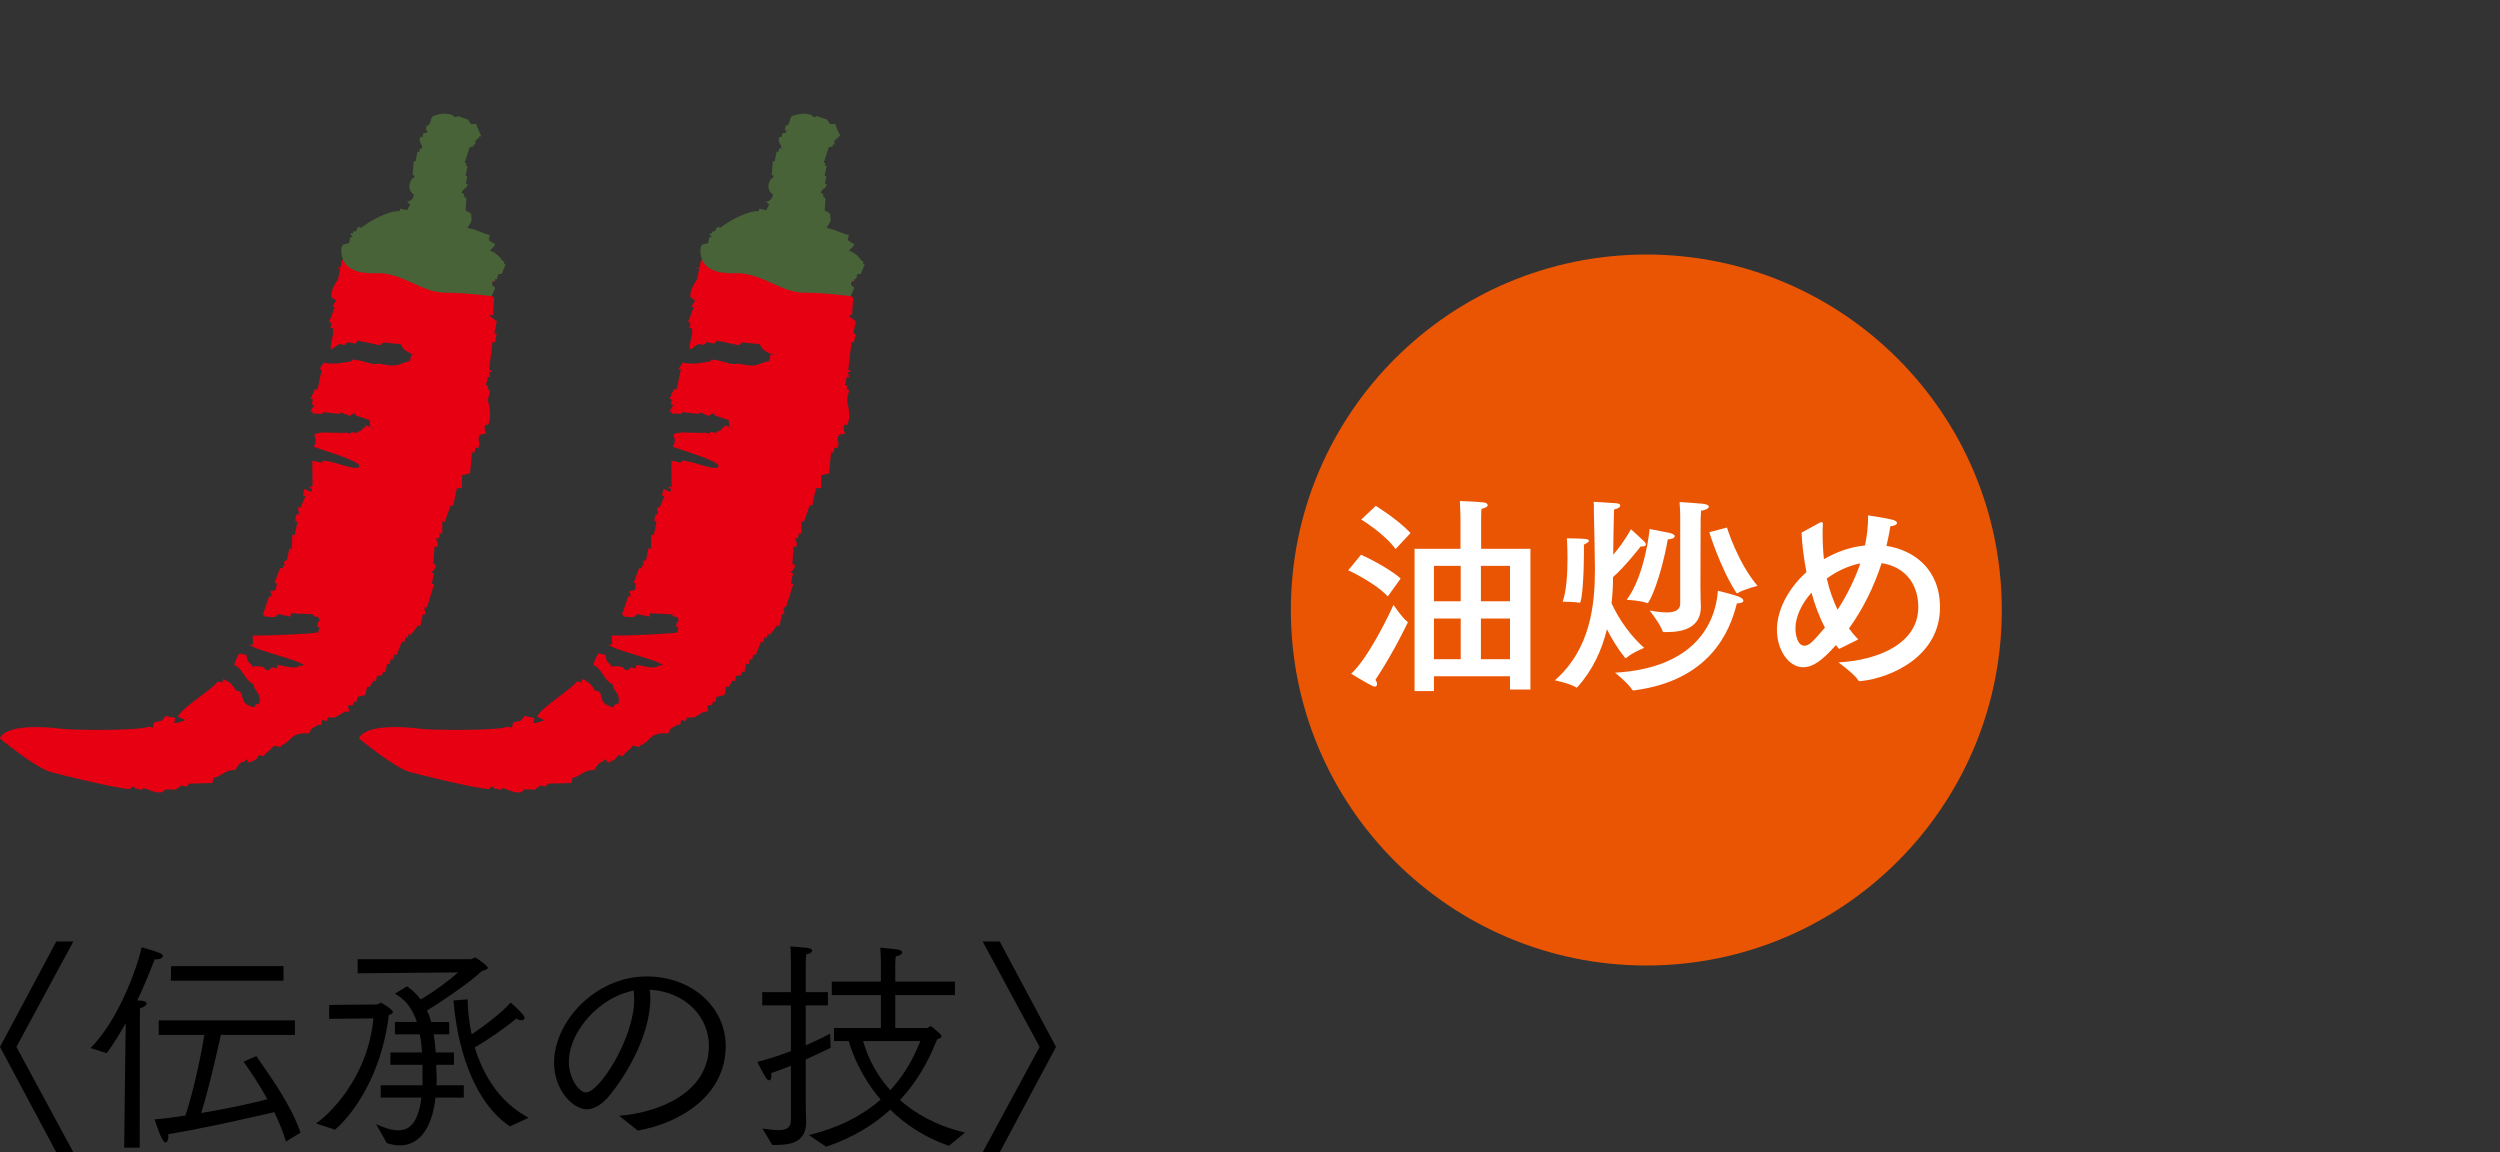 <?xml version="1.0" encoding="utf-8"?>
<!-- Generator: Adobe Illustrator 16.0.3, SVG Export Plug-In . SVG Version: 6.00 Build 0)  -->
<!DOCTYPE svg PUBLIC "-//W3C//DTD SVG 1.1//EN" "http://www.w3.org/Graphics/SVG/1.1/DTD/svg11.dtd">
<svg version="1.1" id="レイヤー_1" xmlns="http://www.w3.org/2000/svg" xmlns:xlink="http://www.w3.org/1999/xlink" x="0px"
	 y="0px" width="256px" height="118px" viewBox="0 0 256 118" enable-background="new 0 0 256 118" xml:space="preserve">
<rect x="0" y="0" width="256" height="118" fill="#333333" stroke="none"/>
<g>
	<path d="M0,107.202l5.768-10.799h1.745L1.68,107.202L7.513,118H5.768L0,107.202z"/>
	<path d="M12.811,109.383l0.066-4.617c-0.596,1.057-1.236,2.114-1.953,3.077l-1.652-0.525c2.758-2.758,4.688-7.903,5.237-10.318
		c0.138,0.048,1.22,0.344,1.769,0.554c0.277,0.112,0.395,0.227,0.395,0.345c0,0.183-0.322,0.344-0.668,0.344
		c-0.047,0-0.112-0.021-0.162-0.021c-0.551,1.423-1.125,2.847-1.791,4.227c0.231,0,0.393,0.022,0.458,0.022
		c0.37,0.044,0.505,0.161,0.505,0.278c0,0.182-0.275,0.387-0.688,0.504l-0.022,14.266h-1.587L12.811,109.383z M16.256,104.489
		h13.943v1.491h-7.58c-0.275,1.199-1.146,5.217-2.02,7.997c2.732-0.46,5.488-1.056,6.775-1.422
		c-0.781-1.447-1.676-2.757-2.435-3.838l1.31-0.573c1.699,2.459,3.514,4.983,4.526,7.835l-1.491,0.916
		c-0.3-1.009-0.715-2.021-1.197-3.009c-1.285,0.3-7.166,1.655-10.867,2.254c0,0.09,0.025,0.162,0.025,0.228
		c0,0.366-0.141,0.622-0.301,0.622c-0.391,0-1.033-2.138-1.104-2.369c0.921-0.067,2-0.205,3.15-0.39
		c0.893-2.735,1.628-6.319,1.93-8.251h-4.666V104.489z M17.521,98.93h11.508v1.493H17.496L17.521,98.93z"/>
	<path d="M32.353,115.037c1.124-0.716,5.327-4.55,5.882-10.754l-4.527,0.044v-1.422l4.916-0.048c0.138,0,0.254-0.183,0.39-0.183
		c0.047,0,1.22,0.688,1.22,0.965c0,0.115-0.141,0.207-0.414,0.3c-0.92,7.352-4.664,11.047-5.514,11.739L32.353,115.037z
		 M38.508,115.104c0.851,0.393,1.607,0.641,2.275,0.641c1.24,0,2.066-0.893,2.367-3.35h-4.163v-1.266h4.276c0-1.38,0-1.38,0-1.38
		v-0.711h-3.285v-1.265h3.238c-0.045-0.645-0.113-1.262-0.229-1.86h-2.549v-1.264h2.251c-0.414-1.239-1.08-2.253-2.251-2.896
		l1.241-0.756c0.549,0.391,1.032,0.85,1.401,1.354c1.354-0.806,2.778-1.839,3.837-2.778l-10.294,0.092V98.22h11.602
		c0.162,0,0.275-0.163,0.437-0.163c0.141,0,1.287,0.851,1.287,1.035c0,0.16-0.252,0.253-0.574,0.322
		c-1.675,1.54-4.688,3.467-5.653,4.064c0.185,0.368,0.322,0.759,0.437,1.172h1.84v1.264h-1.586c0.091,0.572,0.161,1.216,0.207,1.86
		h1.859v1.265h-1.814c0.022,0.228,0.022,0.46,0.022,0.711c0.025,0.232,0.025,0.48,0.025,0.713c0,0.23,0,0.435-0.025,0.667h2.805
		v1.266h-2.895c-0.415,3.605-1.952,4.893-3.677,4.893c-0.412,0-0.871-0.094-1.309-0.232L38.508,115.104z M52.224,115.335
		c-3.308-2.162-5.306-7.123-5.79-12.889l1.449-0.114c0.023,1.215,0.16,2.434,0.412,3.582c1.333-0.871,3.102-2.228,3.996-3.261
		c0,0,0.873,0.758,1.289,1.286c0.092,0.116,0.136,0.227,0.136,0.298c0,0.162-0.136,0.23-0.322,0.23
		c-0.159,0-0.343-0.047-0.528-0.161c-1.102,0.92-2.939,2.206-4.251,2.94c0.943,3.123,2.735,5.743,5.517,7.213L52.224,115.335z"/>
	<path d="M63.402,114.256c4.089-0.323,9.189-2.367,9.189-7.17c0-2.92-2.344-5.515-6.043-5.743c0.022,0.278,0.045,0.573,0.045,0.871
		c0,4.045-2.778,8.249-4.09,9.859c-0.801,1.01-1.631,1.516-2.432,1.516c-1.381,0-3.332-1.932-3.332-4.778
		c0-4.229,4.273-8.823,9.463-8.823c4.756,0,8.111,3.237,8.111,7.121c0,5.101-4.687,7.904-9.004,8.662L63.402,114.256z
		 M58.253,108.738c0,1.725,1.061,3.127,1.748,3.127c1.38,0,4.94-5.563,4.94-9.513c0-0.3-0.025-0.62-0.047-0.916
		C61.427,102.076,58.253,105.593,58.253,108.738z"/>
	<path d="M78.072,115.564c0.62,0.093,1.172,0.16,1.631,0.16c0.78,0,1.286-0.228,1.286-0.988v-5.604
		c-0.665,0.272-1.354,0.528-2.021,0.755c0.023,0.095,0.023,0.184,0.023,0.277c0,0.277-0.094,0.46-0.23,0.46
		c-0.092,0-0.229-0.093-0.346-0.276c-0.365-0.599-0.804-1.493-0.871-1.61c1.193-0.298,2.364-0.688,3.444-1.104v-4.685h-2.938v-1.354
		h2.938v-3.15c0-1.011-0.044-1.469-0.044-1.538c0.137,0,1.215,0.118,1.768,0.162c0.299,0.043,0.461,0.16,0.461,0.272
		c0,0.162-0.23,0.322-0.623,0.395c-0.046,0.482-0.046,0.964-0.046,0.964v2.896h2.275v1.354h-2.275v4.091
		c1.126-0.483,2.024-0.943,2.505-1.193l0.047,1.444c-0.688,0.343-1.586,0.759-2.552,1.196v4.434c0,0.732,0.046,1.814,0.046,1.976
		c0,2.021-1.492,2.344-3.098,2.344c-0.116,0-0.256,0-0.369,0L78.072,115.564z M82.827,116.23c3.308-0.806,5.675-2.158,7.351-3.631
		c-2.02-2.369-2.941-4.802-3.261-5.995H85.4v-1.334h4.804v-3.378h-5.031v-1.379h5.031v-1.95c0-0.139,0-0.826-0.071-1.517
		c0.071,0.023,1.082,0.066,1.793,0.184c0.299,0.044,0.459,0.162,0.459,0.3c0,0.162-0.207,0.321-0.665,0.411
		c-0.047,0.394-0.047,0.92-0.047,0.92v1.652h6.111v1.379h-6.111v3.378h3.237c0.117,0,0.232-0.183,0.395-0.183
		c0.021,0,0.067,0.021,0.111,0.045c0.049,0.045,0.577,0.482,0.876,0.761c0.067,0.064,0.114,0.138,0.114,0.204
		c0,0.14-0.16,0.256-0.437,0.322c-0.528,1.263-1.541,3.79-3.814,6.226c1.562,1.38,3.698,2.62,6.661,3.334l-1.652,1.354
		c-2.574-0.898-4.527-2.253-5.999-3.702c-1.629,1.473-3.742,2.853-6.57,3.79L82.827,116.23z M88.387,106.604
		c0.275,1.03,1.013,3.077,2.778,5.031c1.748-1.886,2.599-3.838,3.079-5.031H88.387z"/>
	<path d="M106.457,107.202l-5.836-10.799h1.748l5.766,10.799L102.369,118h-1.748L106.457,107.202z"/>
</g>
<g>
	<path fill="#EA5504" d="M204.984,62.466c0,20.105-16.297,36.401-36.396,36.401c-20.107,0-36.405-16.296-36.405-36.401
		c0-20.104,16.298-36.401,36.405-36.401C188.688,26.064,204.984,42.362,204.984,62.466z"/>
	<g>
		<g>
			<path fill="#FFFFFF" d="M142.112,61.073c-1.38-1.464-4.056-2.674-4.056-2.674l1.315-1.595c0,0,2.674,1.207,4.056,2.436
				L142.112,61.073z M141.012,70.048c0,0.174-0.107,0.26-0.24,0.26c-0.062,0-0.146-0.021-0.232-0.065
				c-0.541-0.257-2.182-1.25-2.182-1.25c1.705-1.553,3.819-5.89,4.336-7.054c0,0,0.908,1.358,1.425,1.725
				c0.021,0.023,0.042,0.044,0.042,0.065c0,0-1.361,2.934-3.32,5.89C140.969,69.79,141.012,69.941,141.012,70.048z M142.908,56.221
				c-1.162-1.596-3.517-3.02-3.517-3.02l1.49-1.401c0,0,2.244,1.381,3.559,2.782L142.908,56.221z M156.715,70.609h-2.092v-1.357
				h-7.787v1.51h-1.985V56.2h4.702v-3.13c0,0-0.021-1.165-0.063-1.768c0.088,0,2.007,0.085,2.46,0.149
				c0.235,0.023,0.389,0.152,0.389,0.262c0,0.15-0.174,0.303-0.627,0.388c-0.045,0.301-0.045,0.969-0.045,0.969v3.13h5.049V70.609z
				 M146.836,57.946v3.625h2.741v-3.625H146.836z M146.836,63.341v4.162h2.741v-4.162H146.836z M151.645,57.946v3.625h2.979v-3.625
				H151.645z M151.645,63.341v4.162h2.979v-4.162H151.645z"/>
			<path fill="#FFFFFF" d="M165.26,52.919c-0.022,0.93-0.066,2.613-0.066,3.886c1.121-1.295,1.814-2.61,1.814-2.61
				s1.012,0.905,1.38,1.271c0.085,0.086,0.147,0.193,0.147,0.282c0,0.127-0.107,0.214-0.43,0.214c-0.021,0-0.064,0-0.107,0
				c0,0-1.576,2.05-2.824,3.128c0,0.865-0.045,1.769-0.152,2.675c0.301,0.671,1.34,2.805,3.344,4.575c0,0-1.23,0.494-1.811,1.015
				c-0.046,0.02-0.066,0.041-0.088,0.041c-0.02,0-0.065-0.041-0.105-0.087c-0.756-0.949-1.361-1.984-1.814-2.87
				c-0.52,2.138-1.446,4.165-2.998,5.891c-0.043,0.044-0.065,0.084-0.086,0.084c-0.023,0-0.044-0.02-0.087-0.04
				c-0.624-0.388-2.157-0.712-2.157-0.712c3.689-3.236,4.1-7.788,4.1-11.436c0-0.97-0.066-4.118-0.107-5.758c0-0.28,0-0.431,0-0.582
				c0-0.152,0-0.303-0.025-0.498c0,0,2.029,0.109,2.396,0.151c0.193,0.023,0.324,0.108,0.324,0.239c0,0.127-0.173,0.301-0.626,0.39
				C165.28,52.382,165.26,52.489,165.26,52.919z M162.195,56.784c0,1.811-0.172,4.938-0.43,4.938c-0.023,0-0.045,0-0.067,0
				c-0.453-0.107-1.681-0.107-1.681-0.107c0.408-1.146,0.494-2.999,0.494-4.423c0-1.165-0.064-2.07-0.064-2.07
				s1.466,0.02,1.857,0.064c0.235,0.021,0.407,0.086,0.407,0.193c0,0.086-0.149,0.217-0.517,0.39
				C162.195,56.004,162.195,56.352,162.195,56.784z M177.855,61.787c-0.732,2.955-2.806,7.895-10.525,8.909
				c-0.086,0-0.15,0-0.195-0.064c-0.408-0.67-1.749-1.748-1.749-1.748c7.401-0.432,10.206-4.273,10.529-8.392
				c0,0,1.769,0.432,2.178,0.626c0.304,0.13,0.431,0.281,0.431,0.389c0,0.172-0.279,0.28-0.625,0.28
				C177.898,61.787,177.878,61.787,177.855,61.787z M168.709,61.765c-0.021,0-0.04,0-0.063-0.021c-0.69-0.26-2.05-0.324-2.071-0.324
				c1.898-2.546,2.352-7.248,2.352-7.248s1.682,0.323,2.006,0.39c0.391,0.086,0.561,0.215,0.561,0.344
				c0,0.175-0.304,0.323-0.713,0.323C170.07,59.285,168.881,61.765,168.709,61.765z M174.124,60.104
				c0,1.057,0.044,1.834,0.044,2.007c0,0.021,0,0.021,0,0.044c0,2.025-1.685,2.566-3.389,2.566c-0.128,0-0.258,0-0.385,0
				c-0.109,0-0.109,0-0.152-0.111c-0.237-0.709-1.316-2.089-1.316-2.089c0.432,0.063,1.123,0.192,1.746,0.192
				c0.735,0,1.381-0.192,1.381-0.907v-9.035c0,0-0.021-0.951-0.063-1.36c0.193,0,1.939,0.128,2.352,0.172
				c0.45,0.045,0.646,0.174,0.646,0.281c0,0.193-0.368,0.387-0.799,0.431c-0.021,0.238-0.045,0.843-0.045,0.843L174.124,60.104z
				 M176.842,54.021c0,0,1.08,3.559,3.129,5.975c0,0-1.359,0.323-2.028,0.734c-0.044,0.02-0.064,0.02-0.064,0.02
				c-0.043,0-0.043-0.02-0.087-0.063c-1.64-2.523-2.761-6.192-2.761-6.192L176.842,54.021z"/>
			<path fill="#FFFFFF" d="M186.379,53.504c0.064-0.043,0.107-0.043,0.15-0.043c0.086,0,0.133,0.063,0.133,0.171
				c-0.025,0.368-0.025,0.735-0.025,1.102c0,0.843,0.045,1.702,0.131,2.522c1.275-0.732,2.694-1.252,4.207-1.4
				c0.215-1.014,0.322-2.007,0.322-3.084c0,0,1.832,0.279,2.416,0.43c0.368,0.087,0.54,0.216,0.54,0.346
				c0,0.15-0.237,0.302-0.688,0.346c-0.087,0.669-0.24,1.336-0.391,2.005c2.805,0.431,5.48,2.373,5.48,6.3
				c0,4.939-4.879,7.204-8.133,7.55c-0.107,0-0.193,0-0.24-0.086c-0.365-0.628-2.026-1.834-2.026-1.834
				c4.056-0.215,8.177-1.921,8.177-5.652c0-2.586-1.555-4.185-3.755-4.51c-0.774,2.417-1.919,4.705-3.341,6.688
				c0.298,0.409,0.603,0.778,0.945,1.124l-1.96,0.971l-0.325-0.391c-1.42,1.597-2.35,2.266-3.362,2.266
				c-1.448,0-2.677-1.726-2.677-3.839c0-2.048,1.186-4.249,3.021-5.908c-0.281-1.472-0.453-2.871-0.5-4.037L186.379,53.504z
				 M185.494,60.688c-1.016,1.143-1.641,2.457-1.641,3.689c0,0.623,0.217,1.745,0.906,1.745c0.496,0,0.842-0.365,2.115-1.855
				C186.293,63.168,185.839,61.938,185.494,60.688z M188.168,62.436c0.929-1.425,1.748-3.064,2.331-4.747
				c-1.21,0.238-2.417,0.797-3.432,1.552C187.308,60.363,187.694,61.44,188.168,62.436z"/>
		</g>
	</g>
</g>
<g>
	<g>
		<path fill-rule="evenodd" clip-rule="evenodd" fill="#E60012" d="M5.254,79.072c4.252,1.099,7.537,1.746,8.051,1.729
			c0.109-0.097,0.217-0.199,0.322-0.298l0.212,0.23c0.253,0.049,0.501,0.102,0.747,0.151c0.014-0.056,0.025-0.114,0.037-0.174
			c0.627,0.053,1.096,0.549,1.994,0.416c0.107-0.1,0.217-0.197,0.322-0.298c0.344,0.009,0.689,0.021,1.033,0.032
			c0.204-0.14,0.407-0.282,0.607-0.424c0.168,0.032,0.331,0.069,0.499,0.102c0.107-0.098,0.218-0.193,0.325-0.295
			c0.783-0.022,1.565-0.041,2.352-0.063c0.037-0.176,0.07-0.349,0.109-0.525c0.931-0.19,1.093-0.833,2.249-0.813
			c0.212-0.462,0.432-0.772,0.969-0.898c0.012-0.059,0.023-0.115,0.034-0.176c0.085,0.018,0.168,0.035,0.25,0.052
			c-0.012,0.059-0.023,0.119-0.034,0.174c0.471,0.175,0.329,0.008,0.534-0.069c0.383-0.138,0.449-0.24,0.643-0.601
			c0.166,0.033,0.334,0.071,0.5,0.105c0.307-0.516,0.689-0.525,1.006-1.075c0.248,0.055,0.498,0.105,0.748,0.156
			c0.01-0.058,0.021-0.117,0.033-0.176c1.184-0.458,0.814-1.349,2.859-1.236c0.273-0.667,0.444-0.548,0.967-0.898
			c0.086,0.019,0.169,0.036,0.253,0.057c0.035-0.177,0.072-0.355,0.107-0.53c0.167,0.037,0.333,0.072,0.497,0.106
			c0.025-0.116,0.052-0.235,0.074-0.351c0.262-0.008,0.523-0.016,0.785-0.022c0.297-0.183,0.595-0.364,0.895-0.546
			c0.179-0.024,0.356-0.05,0.535-0.07c-0.045-0.195-0.092-0.39-0.142-0.581c0.184-0.026,0.36-0.049,0.538-0.07
			c0.023-0.118,0.049-0.236,0.074-0.352c0.08,0.015,0.163,0.034,0.248,0.051c0.035-0.175,0.071-0.351,0.111-0.526
			c0.271-0.065,0.547-0.131,0.817-0.193c0.063-0.293,0.125-0.589,0.185-0.881c0.082,0.019,0.164,0.036,0.248,0.053
			c0.135-0.219,0.27-0.436,0.397-0.651c0.084,0.018,0.165,0.032,0.25,0.053c0.037-0.174,0.073-0.351,0.109-0.527
			c0.175-0.026,0.357-0.049,0.537-0.073c0.023-0.119,0.047-0.233,0.07-0.352c0.083,0.019,0.168,0.037,0.25,0.053
			c0.06-0.289,0.124-0.583,0.185-0.88c0.082,0.017,0.164,0.036,0.25,0.051c0.037-0.173,0.074-0.347,0.11-0.524
			c0.081,0.021,0.165,0.038,0.247,0.053c0.037-0.178,0.072-0.349,0.11-0.526c0.085,0.017,0.166,0.032,0.251,0.05
			c0.182-0.449,0.362-0.901,0.542-1.354c0.081,0.021,0.165,0.037,0.249,0.053c0.033-0.176,0.073-0.35,0.107-0.525
			c0.086,0.017,0.166,0.033,0.25,0.052c0.026-0.118,0.051-0.234,0.073-0.353c0.085,0.02,0.167,0.036,0.249,0.055
			c0.241-0.321,0.482-0.637,0.723-0.951c0.082,0.015,0.166,0.033,0.244,0.05c0.086-0.41,0.172-0.819,0.258-1.229
			c0.085,0.018,0.166,0.033,0.25,0.052c-0.033-0.253-0.066-0.504-0.104-0.755c0.084,0.017,0.168,0.034,0.252,0.053
			c0.254-0.805,0.506-1.604,0.762-2.41c-0.082-0.016-0.163-0.032-0.25-0.051c0.072-0.35,0.15-0.705,0.223-1.055
			c-0.084-0.017-0.166-0.034-0.25-0.05c-0.003-0.117,0.504-0.388,0.433-0.829c-0.083-0.016-0.167-0.034-0.249-0.053
			c0.04-0.601,0.078-1.204,0.119-1.808c0.082,0.018,0.166,0.035,0.246,0.052c0.256-0.397-0.127-0.72-0.061-0.929
			c0.078,0.016,0.163,0.031,0.246,0.05c0.037-0.177,0.073-0.351,0.111-0.527c0.081,0.018,0.165,0.034,0.249,0.054
			c0.003-0.428,0.003-0.857,0.007-1.283c0.082,0.019,0.166,0.035,0.25,0.052c0.202-0.567,0.41-1.136,0.617-1.707
			c0.081,0.019,0.164,0.036,0.25,0.055c0.121-0.586,0.243-1.173,0.363-1.759c0.178-0.021,0.357-0.046,0.535-0.07
			c0.002-0.426,0.006-0.854,0.007-1.283c0.276-0.061,0.548-0.128,0.823-0.193c0.065-0.721,0.129-1.441,0.189-2.159
			c0.084,0.016,0.167,0.034,0.252,0.051c0.036-0.177,0.074-0.354,0.109-0.528c0.086,0.02,0.165,0.036,0.25,0.052
			c0.447-0.615-0.271-0.809,0.293-1.403c0.178-0.025,0.355-0.05,0.534-0.075c0.003,0-0.265-0.617-0.067-0.93
			c0.085,0.017,0.169,0.032,0.25,0.051c0.47-0.675,0.129-2.057,0.015-2.563c0.075-0.351,0.148-0.702,0.222-1.053
			c-0.08-0.017-0.164-0.036-0.25-0.053c0.025-0.116,0.052-0.235,0.075-0.354c-0.082-0.016-0.166-0.033-0.25-0.053
			c0.063-0.289,0.124-0.581,0.185-0.874c0.082,0.016,0.167,0.031,0.248,0.051c-0.045-0.195-0.092-0.387-0.137-0.579
			c0.082,0.017,0.164,0.035,0.248,0.054c0.012-0.06,0.025-0.119,0.035-0.178c-0.08-0.016-0.164-0.035-0.25-0.052
			c0.112-0.956,0.229-1.911,0.341-2.864c0.085,0.018,0.166,0.033,0.247,0.051c0.063-0.291,0.122-0.585,0.188-0.874
			c-0.086-0.021-0.17-0.038-0.25-0.054c0.086-0.412,0.17-0.82,0.257-1.231c-0.227-0.17-0.448-0.337-0.675-0.506
			c0.011-0.063,0.025-0.121,0.036-0.176c0.083,0.017,0.167,0.033,0.25,0.049c0.038-0.603,0.078-1.203,0.118-1.809
			c-0.152-0.092-0.309-0.185-0.461-0.278c0.104-0.099,0.212-0.2,0.32-0.302c-0.156-0.09-0.306-0.187-0.46-0.277
			c0.012-0.059,0.026-0.115,0.038-0.177c0.081,0.02,0.163,0.036,0.247,0.055c0.052-0.237,0.099-0.471,0.148-0.705
			c0.081,0.017,0.163,0.034,0.246,0.053c0.013-0.06,0.026-0.119,0.04-0.177c-0.086-0.018-0.171-0.033-0.252-0.053
			c-0.045-0.424,0.219-0.666,0.433-0.827c-0.081-0.019-0.162-0.034-0.246-0.048c-0.435-0.812-2.495-1.934-3.944-2.294
			c-0.012,0.06-0.023,0.118-0.037,0.177c-0.246-0.054-0.496-0.105-0.746-0.157c-0.012,0.058-0.025,0.119-0.037,0.176
			c-0.707,0.108-1.274,0.167-2.102,0.113c-0.404-0.644-0.448-0.176-0.924-0.562c0.012-0.06,0.025-0.117,0.038-0.177
			c-0.245-0.257-0.104-0.017-0.177-0.402c-0.725-0.271-1.447-0.547-2.168-0.818c-0.024,0.115-0.051,0.232-0.074,0.349
			c-0.166-0.033-0.334-0.068-0.499-0.103c-0.54,0.803-0.752,0.335-1.682,0.566c-0.294,0.183-0.593,0.362-0.891,0.545
			c-0.179,0.026-0.358,0.05-0.535,0.072c-0.036,0.178-0.075,0.354-0.108,0.529c-0.719-0.019-0.57-0.07-0.861,0.371
			c-0.08-0.018-0.164-0.035-0.246-0.055c-0.038,0.175-0.074,0.352-0.113,0.529c-0.177,0.021-0.355,0.047-0.533,0.067
			c-0.051,0.237-0.1,0.473-0.148,0.706c-0.134,0.223-0.256-0.13-0.283,0.124c0.079,0.018,0.163,0.034,0.25,0.053
			c-0.075,0.351-0.148,0.702-0.223,1.055c-0.166,0.258-0.856,1.271-0.65,1.877c0.153,0.095,0.305,0.189,0.459,0.28
			c-0.131,0.22-0.264,0.434-0.396,0.651c0.082,0.02,0.166,0.034,0.251,0.053c-0.192,0.512-0.389,1.021-0.579,1.53
			c0.083,0.017,0.164,0.033,0.248,0.052c-0.037,0.175-0.074,0.352-0.11,0.527c0.083,0.016,0.166,0.034,0.249,0.054
			c0.166,0.735-0.354,1.601-0.191,2.158c0.331-0.109,0.623-0.473,0.896-0.546c0.163,0.032,0.329,0.067,0.497,0.102
			c0.106-0.097,0.213-0.197,0.32-0.298c0.249,0.053,0.499,0.106,0.749,0.156c0.107-0.099,0.213-0.198,0.322-0.3
			c0.748,0.156,1.495,0.313,2.242,0.467c0.108-0.097,0.215-0.198,0.322-0.294c0.594,0.061,1.188,0.122,1.781,0.186
			c0.219,0.448,0.43,0.693,1.098,0.965c-0.014,0.484,0.271-0.374,0.258,0.114c-0.086-0.016-0.166-0.035-0.249-0.053
			c-0.048,0.234-0.101,0.468-0.148,0.704c-1.343,0.264-0.964,0.719-3.171,0.252c-0.708,0.25-1.819-0.443-2.779-0.396
			c-0.016,0.057-0.025,0.115-0.037,0.176c-1.029,0.117-1.537,0.358-2.888,0.128c-0.126,0.414-0.354,0.489-0.398,0.652
			c0.085,0.016,0.169,0.034,0.253,0.052c-0.052,0.234-0.4,1.814-0.447,2.045c-0.086-0.019-0.168-0.034-0.249-0.054
			c-0.159,0.336-0.315,0.671-0.471,1.007c0.081,0.017,0.165,0.034,0.249,0.052c-0.037,0.174-0.075,0.349-0.109,0.526
			c0.084,0.018,0.165,0.036,0.25,0.053c-0.134,0.217-0.265,0.432-0.396,0.65c0.082,0.015,0.164,0.033,0.248,0.051
			c-0.012,0.058-0.023,0.116-0.035,0.176c0.343,0.01,0.688,0.024,1.03,0.032c0.013-0.059,0.026-0.119,0.038-0.176
			c0.595,0.062,1.188,0.127,1.781,0.188c0.01-0.057,0.023-0.114,0.035-0.173c0.322,0.126,0.641,0.256,0.959,0.382
			c0.01,0,0.176-0.292,0.576-0.247c-0.016,0.057-0.025,0.118-0.039,0.176c0.486,0.16,0.973,0.325,1.457,0.487
			c0.045,0.126,0.063,0.674,0.104,0.756c0.084,0.018,0.166,0.036,0.248,0.051c0.285,0.437-0.764-0.688-0.836-0.039
			c-0.325,0.141-0.102-0.02-0.322,0.299c-0.34,0.046-0.414,0.212-0.574,0.249c-0.164-0.037-0.332-0.068-0.496-0.105
			c-0.014,0.061-0.023,0.119-0.038,0.177c-0.165-0.032-0.331-0.068-0.497-0.104c-0.107,0.098-2.557-0.076-2.662,0.023
			c-1.215,0.148,0.025,0.387-0.643,1.432c1.172,0.438,5.619,1.692,4.506,2.146c-0.561,0.188-3.036-0.883-3.598-0.694
			c-0.012,0.058-0.021,0.118-0.037,0.175c-0.33-0.067-0.662-0.138-0.995-0.207c-0.05,0.234,0.041,2.455-0.009,2.688
			c-0.081-0.019-0.165-0.035-0.247-0.052c-0.012,0.06-0.025,0.115-0.04,0.177c0.086,0.017,0.168,0.031,0.25,0.05
			c-0.023,0.118-0.049,0.236-0.074,0.354c-0.234-0.111-0.473-0.222-0.71-0.332c-0.052,0.234-0.099,0.467-0.147,0.702
			c0.084,0.016,0.166,0.032,0.25,0.054c-0.168,0.391-0.338,0.785-0.507,1.175c-0.083-0.02-0.163-0.036-0.249-0.054
			c0.034,0.255,0.07,0.508,0.102,0.76c-0.078-0.019-0.163-0.037-0.247-0.053c-0.052,0.231-0.099,0.469-0.147,0.701
			c0.082,0.019,0.166,0.037,0.248,0.052c-0.096,0.47-0.193,0.938-0.293,1.405c-0.083-0.018-0.165-0.033-0.249-0.052
			c-0.014,0.487-0.03,0.973-0.046,1.46c-0.082-0.017-0.162-0.035-0.247-0.054c-0.085,0.408-0.171,0.819-0.259,1.232
			c0,0-0.237-0.095-0.321,0.298l0.212,0.227c-0.084-0.018-0.166-0.037-0.25-0.054c-0.023,0.12-0.047,0.234-0.072,0.352
			c-0.08-0.016-0.166-0.034-0.247-0.052c-0.063,0.077-0.583,1.531-0.583,1.531c0.086,0.018,0.168,0.034,0.249,0.052
			c-0.047,0.234-0.097,0.468-0.146,0.701c-0.18,0.024-0.356,0.049-0.534,0.072c0.047,0.196,0.091,0.387,0.138,0.579
			c-0.082-0.018-0.166-0.032-0.248-0.049c-0.221,0.625-0.436,1.252-0.653,1.879c0.253,0.205,0.042-0.014,0.212,0.228
			c0.24-0.019,0.828,0.058,1.034,0.03c0.106-0.096,0.215-0.199,0.323-0.297c0.414,0.087,0.83,0.172,1.244,0.259
			c0.026-0.115,0.05-0.233,0.073-0.351c0.772,0.041,1.546,0.078,2.315,0.12c-0.011,0.057-0.022,0.115-0.034,0.175
			c0.166,0.033,0.331,0.069,0.497,0.104c0.352,0.646-0.018,0.066-0.134,0.989c0.085,0.016,0.169,0.034,0.251,0.051
			c-0.036,0.176-0.074,0.353-0.109,0.526c-0.946,0.182-5.6,0.35-6.729,0.327c0.021,0.313,0.043,0.623,0.065,0.934
			c-0.084-0.02-0.167-0.034-0.252-0.053c-0.012,0.057-0.023,0.114-0.035,0.173c0.082,0.019,0.166,0.037,0.25,0.054
			c-0.047,0.234,4.968,1.527,4.918,1.762c0.081,0.018,0.165,0.036,0.25,0.053c-0.012,0.057-0.028,0.114-0.038,0.174
			c-0.086-0.017-0.17-0.035-0.252-0.052c-0.586,0.436-1.197,0.123-2.363-0.039c-0.026,0.115-0.051,0.233-0.074,0.352
			c-0.167-0.037-0.333-0.071-0.498-0.105c-0.107,0.101-0.217,0.199-0.322,0.301c-0.438,0-0.415-0.264-0.463-0.282
			c-0.58-0.209-0.942-0.126-1.281-0.083c0.012-0.059,0.023-0.116,0.037-0.175c-0.447-0.321-0.521-0.532-0.564-1.035
			c-0.248-0.051-0.5-0.102-0.748-0.156c-0.203,0.41-0.363,0.597-0.506,1.175c0.947,0.446,1.016,1.531,1.963,1.976
			c0.137,0.891,0.771,0.769,0.628,1.965c-0.462,0.159-0.315-0.019-0.538,0.401c-1.878-0.382-0.717-1.656-1.884-1.702
			c-0.238-0.486-0.591-0.897-1.313-1.188c-0.025,0.117-0.048,0.235-0.072,0.35c-0.165-0.033-0.332-0.068-0.495-0.103
			c-0.369,0.724-3.774,2.742-4.045,3.614c0.238,0.111,0.477,0.224,0.715,0.332c-0.255,0.156,0.022,0.031-0.29,0.126
			c-0.252,0.132-0.479,0.15-0.819,0.195c0.035-0.178,0.072-0.353,0.11-0.529c-0.332-0.07-0.664-0.139-0.996-0.208
			c-0.121,0.161-0.24,0.316-0.359,0.475c-0.275,0.066-0.549,0.131-0.822,0.193c-0.034,0.177-0.072,0.354-0.107,0.53
			c-0.168-0.034-0.334-0.069-0.499-0.104c-0.656,0.443-7.761,0.354-8.562,0.251C0.231,73.864,0,75.626,0,75.626
			S3.657,78.658,5.254,79.072z"/>
		<path fill-rule="evenodd" clip-rule="evenodd" fill="#476337" d="M45.795,29.98c-1.953,0.009-3.123-0.926-4.936-1.579
			c-1.818-0.654-2.086-0.296-3.611-0.477c-1.52-0.184-1.93-1.001-1.93-1.001c-0.221-0.203-0.623-1.442-0.168-1.883
			c0.196-0.046,0.395-0.097,0.592-0.141c0.043-0.214,0.09-0.422,0.133-0.633c0.061,0.01,0.119,0.024,0.18,0.037
			c0.008-0.043,0.018-0.084,0.026-0.128c-0.001-0.021-0.272-0.099-0.13-0.29c0.063,0.015,0.123,0.024,0.183,0.04
			c0.017-0.085,0.034-0.171,0.054-0.256c0.061,0.012,0.119,0.025,0.178,0.037c0.198-0.144,0.169-0.196,0.285-0.468
			c0.121,0.026,0.238,0.051,0.361,0.076c0.672-0.577,2.721-1.759,3.91-1.693c0.02-0.084,0.037-0.172,0.053-0.254
			c0.24,0.051,0.48,0.101,0.717,0.152c0.106-0.197,0.208-0.401,0.313-0.598c0,0-0.289-0.171-0.303-0.33
			c0.056,0.014,0.119,0.026,0.178,0.039c0.334-0.272,0.357-0.155,0.517-0.682c-0.513-0.375-0.657-0.949-0.221-1.634
			c0.005-0.008,0.29-0.042,0.259-0.345c-0.061-0.012-0.119-0.023-0.18-0.036c0.037-0.477,0.075-0.954,0.11-1.429
			c0.061,0.012,0.121,0.026,0.18,0.037c0.072-0.338,0.142-0.673,0.212-1.012c0.063,0.012,0.119,0.026,0.18,0.037
			c0.027-0.128,0.053-0.255,0.079-0.38c0.063,0.015,0.119,0.026,0.179,0.036c0.198-0.378-0.498-0.695-0.115-1.216
			c0.056,0.013,0.115,0.026,0.178,0.038c0.025-0.124,0.049-0.253,0.08-0.379c0.12-0.116,0.418,0.102,0.437-0.306
			c-0.06-0.012-0.119-0.023-0.179-0.037c0.033-0.169,0.068-0.337,0.104-0.505c0.061,0.013,0.119,0.022,0.18,0.04
			c0.47-0.688-0.016-0.925,0.983-1.121c0.239-0.103,0.97-0.153,1.49,0.05c0,0-0.056,0.139,0.33,0.202
			c0.256,0.042-0.05-0.106,0.203-0.091c0.354,0.12,0.704,0.234,1.055,0.353c0.093,0.151,0.186,0.304,0.281,0.455
			c0.186-0.005,0.372-0.009,0.563-0.017c0.028,0.39,0.534,1.178,0.477,1.292c-0.057-0.014-0.116-0.026-0.178-0.037
			c-0.016,0.084-0.034,0.168-0.053,0.255c-0.061-0.014-0.119-0.025-0.18-0.037c-0.018,0.081-0.037,0.166-0.052,0.249
			c-0.062-0.011-0.122-0.026-0.18-0.036c0.032,0.139,0.063,0.279,0.099,0.414c-0.059-0.01-0.119-0.025-0.178-0.034
			c-0.02,0.084-0.035,0.169-0.052,0.254c-0.13,0.016-0.259,0.034-0.386,0.051c-0.175,0.536-0.353,1.071-0.523,1.606
			c0.057,0.013,0.119,0.025,0.178,0.041c-0.019,0.081-0.035,0.167-0.053,0.252c0.061,0.013,0.119,0.025,0.18,0.037
			c-0.07,0.338-0.143,0.675-0.211,1.013c0.059,0.012,0.118,0.024,0.18,0.035c-0.051,0.254-0.107,0.507-0.158,0.76
			c0.056,0.014,0.117,0.028,0.178,0.04c0.047,0.457-0.652,0.546-0.571,0.938c0.06,0.013,0.12,0.023,0.181,0.035
			c0.031,0.139,0.068,0.278,0.098,0.419c0.063,0.011,0.122,0.022,0.183,0.035c-0.028,0.438-0.058,0.87-0.087,1.307
			c0.558,0.211,0.621,0.305,0.587,0.78c0.134,0.217-0.208,0.634-0.39,0.976c1.123,0.232,1.336,0.496,2.279,0.74
			c-0.035,0.171-0.072,0.341-0.107,0.507c0.299,0.188,0.247,0.233,0.668,0.404c-0.165,0.435-0.305,0.337-0.521,0.686
			c0.656,0.246,0.998,0.647,1.281,1.058c0.059,0.012,0.117,0.027,0.178,0.038c-0.018,0.087-0.033,0.169-0.053,0.253
			c0.059,0.013,0.119,0.024,0.178,0.036c-0.129,0.328-0.26,0.651-0.389,0.978c-0.131,0.016-0.259,0.033-0.385,0.05
			c-0.037,0.171-0.071,0.34-0.109,0.507c-0.059-0.011-0.119-0.024-0.178-0.034c-0.017,0.082-0.033,0.166-0.052,0.251
			c-0.061-0.015-0.121-0.026-0.18-0.038c-0.327,0.46,0.198,0.611,0.224,0.707c-0.119,0.284-0.242,0.567-0.363,0.851
			C50.342,30.33,47.747,29.978,45.795,29.98z"/>
	</g>
	<g>
		<path fill-rule="evenodd" clip-rule="evenodd" fill="#E60012" d="M42.021,79.072c4.252,1.099,7.54,1.746,8.054,1.729
			c0.107-0.097,0.212-0.199,0.319-0.298l0.213,0.23c0.25,0.049,0.5,0.102,0.75,0.151c0.01-0.056,0.023-0.114,0.035-0.174
			c0.627,0.053,1.094,0.549,1.994,0.416c0.105-0.1,0.213-0.197,0.32-0.298c0.346,0.009,0.689,0.021,1.031,0.032
			c0.206-0.14,0.409-0.282,0.612-0.424c0.167,0.032,0.334,0.069,0.497,0.102c0.107-0.098,0.215-0.193,0.32-0.295
			c0.785-0.022,1.571-0.041,2.355-0.063c0.037-0.176,0.075-0.349,0.11-0.525c0.931-0.19,1.095-0.833,2.249-0.813
			c0.215-0.462,0.434-0.772,0.968-0.898c0.012-0.059,0.024-0.115,0.038-0.176c0.081,0.018,0.164,0.035,0.247,0.052
			c-0.011,0.059-0.022,0.119-0.036,0.174c0.472,0.175,0.332,0.008,0.537-0.069c0.383-0.138,0.445-0.24,0.646-0.601
			c0.165,0.033,0.331,0.071,0.501,0.105c0.301-0.516,0.687-0.525,1-1.075c0.249,0.055,0.499,0.105,0.746,0.156
			c0.012-0.058,0.023-0.117,0.035-0.176c1.184-0.458,0.815-1.349,2.861-1.236c0.271-0.667,0.443-0.548,0.968-0.898
			c0.083,0.019,0.166,0.036,0.249,0.057c0.037-0.177,0.074-0.355,0.111-0.53c0.164,0.037,0.33,0.072,0.496,0.106
			c0.025-0.116,0.049-0.235,0.072-0.351c0.264-0.008,0.525-0.016,0.787-0.022c0.296-0.183,0.595-0.364,0.895-0.546
			c0.18-0.024,0.356-0.05,0.534-0.07c-0.044-0.195-0.094-0.39-0.14-0.581c0.182-0.026,0.357-0.049,0.537-0.07
			c0.023-0.118,0.046-0.236,0.072-0.352c0.084,0.015,0.166,0.034,0.25,0.051c0.035-0.175,0.072-0.351,0.107-0.526
			c0.276-0.065,0.547-0.131,0.821-0.193c0.062-0.293,0.122-0.589,0.187-0.881c0.081,0.019,0.165,0.036,0.246,0.053
			c0.133-0.219,0.265-0.436,0.396-0.651c0.084,0.018,0.168,0.032,0.25,0.053c0.037-0.174,0.072-0.351,0.111-0.527
			c0.178-0.026,0.357-0.049,0.531-0.073c0.025-0.119,0.049-0.233,0.076-0.352c0.082,0.019,0.166,0.037,0.249,0.053
			c0.062-0.289,0.122-0.583,0.186-0.88c0.082,0.017,0.163,0.036,0.247,0.051c0.038-0.173,0.073-0.347,0.11-0.524
			c0.084,0.021,0.166,0.038,0.247,0.053c0.038-0.178,0.075-0.349,0.11-0.526c0.084,0.017,0.166,0.032,0.251,0.05
			c0.179-0.449,0.361-0.901,0.542-1.354c0.083,0.021,0.165,0.037,0.249,0.053c0.037-0.176,0.073-0.35,0.111-0.525
			c0.084,0.017,0.166,0.033,0.246,0.052c0.025-0.118,0.051-0.234,0.072-0.353c0.086,0.02,0.17,0.036,0.252,0.055
			c0.242-0.321,0.479-0.637,0.721-0.951c0.082,0.015,0.166,0.033,0.248,0.05c0.086-0.41,0.17-0.819,0.26-1.229
			c0.079,0.018,0.163,0.033,0.244,0.052c-0.033-0.253-0.066-0.504-0.102-0.755c0.081,0.017,0.166,0.034,0.247,0.053
			c0.257-0.805,0.511-1.604,0.767-2.41c-0.085-0.016-0.166-0.032-0.252-0.051c0.074-0.35,0.148-0.705,0.223-1.055
			c-0.084-0.017-0.168-0.034-0.25-0.05c-0.004-0.117,0.503-0.388,0.432-0.829c-0.082-0.016-0.166-0.034-0.248-0.053
			c0.04-0.601,0.078-1.204,0.121-1.808c0.082,0.018,0.164,0.035,0.25,0.052c0.25-0.397-0.134-0.72-0.066-0.929
			c0.081,0.016,0.166,0.031,0.248,0.05c0.035-0.177,0.074-0.351,0.109-0.527c0.08,0.018,0.165,0.034,0.25,0.054
			c0.004-0.428,0.004-0.857,0.008-1.283c0.081,0.019,0.165,0.035,0.248,0.052c0.205-0.567,0.412-1.136,0.617-1.707
			c0.082,0.019,0.164,0.036,0.248,0.055c0.121-0.586,0.245-1.173,0.367-1.759c0.178-0.021,0.355-0.046,0.537-0.07
			c0-0.426,0.004-0.854,0.008-1.283c0.271-0.061,0.543-0.128,0.818-0.193c0.064-0.721,0.127-1.441,0.191-2.159
			c0.082,0.016,0.167,0.034,0.249,0.051c0.036-0.177,0.073-0.354,0.11-0.528c0.086,0.02,0.168,0.036,0.249,0.052
			c0.448-0.615-0.267-0.809,0.293-1.403c0.178-0.025,0.354-0.05,0.537-0.075c0,0-0.264-0.617-0.066-0.93
			c0.081,0.017,0.167,0.032,0.249,0.051c0.467-0.675,0.128-2.057,0.019-2.563c0.072-0.351,0.145-0.702,0.217-1.053
			c-0.084-0.017-0.165-0.036-0.251-0.053c0.027-0.116,0.053-0.235,0.076-0.354c-0.083-0.016-0.168-0.033-0.25-0.053
			c0.061-0.289,0.123-0.581,0.186-0.874c0.08,0.016,0.164,0.031,0.246,0.051c-0.044-0.195-0.091-0.387-0.139-0.579
			c0.086,0.017,0.17,0.035,0.251,0.054c0.012-0.06,0.023-0.119,0.035-0.178c-0.081-0.016-0.165-0.035-0.249-0.052
			c0.111-0.956,0.227-1.911,0.34-2.864c0.083,0.018,0.165,0.033,0.248,0.051c0.062-0.291,0.123-0.585,0.184-0.874
			c-0.084-0.021-0.166-0.038-0.248-0.054c0.086-0.412,0.172-0.82,0.256-1.231c-0.225-0.17-0.449-0.337-0.673-0.506
			c0.015-0.063,0.026-0.121,0.038-0.176c0.081,0.017,0.165,0.033,0.248,0.049c0.037-0.603,0.078-1.203,0.118-1.809
			c-0.154-0.092-0.308-0.185-0.462-0.278c0.107-0.099,0.215-0.2,0.324-0.302c-0.158-0.09-0.31-0.187-0.463-0.277
			c0.012-0.059,0.023-0.115,0.037-0.177c0.084,0.02,0.164,0.036,0.248,0.055c0.049-0.237,0.098-0.471,0.146-0.705
			c0.082,0.017,0.166,0.034,0.248,0.053c0.012-0.06,0.025-0.119,0.037-0.177c-0.082-0.018-0.166-0.033-0.248-0.053
			c-0.046-0.424,0.219-0.666,0.434-0.827c-0.084-0.019-0.169-0.034-0.25-0.048c-0.43-0.812-2.491-1.934-3.939-2.294
			c-0.015,0.06-0.029,0.118-0.039,0.177c-0.25-0.054-0.498-0.105-0.746-0.157c-0.014,0.058-0.027,0.119-0.037,0.176
			c-0.708,0.108-1.273,0.167-2.104,0.113c-0.401-0.644-0.447-0.176-0.924-0.562c0.012-0.06,0.025-0.117,0.035-0.177
			c-0.24-0.257-0.098-0.017-0.175-0.402c-0.722-0.271-1.444-0.547-2.167-0.818c-0.025,0.115-0.051,0.232-0.076,0.349
			c-0.164-0.033-0.33-0.068-0.496-0.103c-0.542,0.803-0.753,0.335-1.68,0.566c-0.295,0.183-0.595,0.362-0.892,0.545
			c-0.183,0.026-0.359,0.05-0.537,0.072c-0.034,0.178-0.072,0.354-0.108,0.529c-0.717-0.019-0.57-0.07-0.86,0.371
			c-0.082-0.018-0.166-0.035-0.247-0.055c-0.035,0.175-0.073,0.352-0.11,0.529c-0.178,0.021-0.358,0.047-0.537,0.067
			c-0.047,0.237-0.099,0.473-0.146,0.706c-0.135,0.223-0.259-0.13-0.285,0.124c0.082,0.018,0.166,0.034,0.248,0.053
			c-0.074,0.351-0.148,0.702-0.219,1.055c-0.166,0.258-0.856,1.271-0.654,1.877c0.154,0.095,0.31,0.189,0.461,0.28
			c-0.132,0.22-0.262,0.434-0.396,0.651c0.084,0.02,0.168,0.034,0.25,0.053c-0.194,0.512-0.388,1.021-0.581,1.53
			c0.086,0.017,0.168,0.033,0.252,0.052c-0.04,0.175-0.074,0.352-0.111,0.527c0.08,0.016,0.164,0.034,0.249,0.054
			c0.163,0.735-0.354,1.601-0.192,2.158c0.33-0.109,0.627-0.473,0.895-0.546c0.168,0.032,0.334,0.067,0.5,0.102
			c0.105-0.097,0.211-0.197,0.32-0.298c0.25,0.053,0.5,0.106,0.748,0.156c0.106-0.099,0.215-0.198,0.324-0.3
			c0.746,0.156,1.494,0.313,2.24,0.467c0.106-0.097,0.216-0.198,0.323-0.294c0.593,0.061,1.187,0.122,1.782,0.186
			c0.217,0.448,0.428,0.693,1.098,0.965c-0.014,0.484,0.27-0.374,0.254,0.114c-0.082-0.016-0.163-0.035-0.245-0.053
			c-0.052,0.234-0.098,0.468-0.149,0.704c-1.343,0.264-0.969,0.719-3.175,0.252c-0.7,0.25-1.813-0.443-2.775-0.396
			c-0.014,0.057-0.025,0.115-0.037,0.176c-1.03,0.117-1.539,0.358-2.887,0.128c-0.13,0.414-0.354,0.489-0.397,0.652
			c0.082,0.016,0.166,0.034,0.247,0.052c-0.048,0.234-0.396,1.814-0.444,2.045c-0.082-0.019-0.165-0.034-0.25-0.054
			c-0.156,0.336-0.313,0.671-0.467,1.007c0.081,0.017,0.162,0.034,0.244,0.052c-0.035,0.174-0.07,0.349-0.108,0.526
			c0.083,0.018,0.167,0.036,0.251,0.053c-0.132,0.217-0.265,0.432-0.396,0.65c0.082,0.015,0.166,0.033,0.25,0.051
			c-0.015,0.058-0.025,0.116-0.037,0.176c0.343,0.01,0.69,0.024,1.031,0.032c0.014-0.059,0.023-0.119,0.037-0.176
			c0.596,0.062,1.189,0.127,1.781,0.188c0.013-0.057,0.024-0.114,0.036-0.173c0.322,0.126,0.64,0.256,0.96,0.382
			c0.01,0,0.175-0.292,0.573-0.247c-0.011,0.057-0.026,0.118-0.038,0.176c0.487,0.16,0.973,0.325,1.457,0.487
			c0.044,0.126,0.063,0.674,0.104,0.756c0.085,0.018,0.169,0.036,0.25,0.051c0.285,0.437-0.767-0.688-0.839-0.039
			c-0.324,0.141-0.1-0.02-0.322,0.299c-0.34,0.046-0.415,0.212-0.572,0.249c-0.166-0.037-0.333-0.068-0.496-0.105
			c-0.016,0.061-0.026,0.119-0.041,0.177c-0.165-0.032-0.33-0.068-0.496-0.104c-0.105,0.098-2.558-0.076-2.662,0.023
			c-1.213,0.148,0.022,0.387-0.641,1.432c1.17,0.438,5.619,1.692,4.504,2.146c-0.561,0.188-3.035-0.883-3.596-0.694
			c-0.012,0.058-0.023,0.118-0.037,0.175c-0.33-0.067-0.664-0.138-0.997-0.207c-0.05,0.234,0.041,2.455-0.009,2.688
			c-0.081-0.019-0.164-0.035-0.248-0.052c-0.011,0.06-0.023,0.115-0.033,0.177c0.08,0.017,0.162,0.031,0.244,0.05
			c-0.024,0.118-0.047,0.236-0.073,0.354c-0.233-0.111-0.472-0.222-0.71-0.332c-0.048,0.234-0.098,0.467-0.146,0.702
			c0.084,0.016,0.17,0.032,0.249,0.054c-0.168,0.391-0.339,0.785-0.505,1.175c-0.082-0.02-0.165-0.036-0.252-0.054
			c0.037,0.255,0.07,0.508,0.104,0.76c-0.083-0.019-0.164-0.037-0.249-0.053c-0.049,0.231-0.097,0.469-0.146,0.701
			c0.081,0.019,0.164,0.037,0.248,0.052c-0.097,0.47-0.195,0.938-0.293,1.405c-0.082-0.018-0.166-0.033-0.251-0.052
			c-0.012,0.487-0.029,0.973-0.043,1.46c-0.083-0.017-0.166-0.035-0.25-0.054c-0.085,0.408-0.172,0.819-0.257,1.232
			c0,0-0.237-0.095-0.322,0.298l0.211,0.227c-0.082-0.018-0.164-0.037-0.248-0.054c-0.023,0.12-0.047,0.234-0.074,0.352
			c-0.082-0.016-0.164-0.034-0.25-0.052c-0.057,0.077-0.578,1.531-0.578,1.531c0.082,0.018,0.166,0.034,0.25,0.052
			c-0.05,0.234-0.098,0.468-0.146,0.701c-0.178,0.024-0.359,0.049-0.537,0.072c0.047,0.196,0.096,0.387,0.141,0.579
			c-0.082-0.018-0.166-0.032-0.248-0.049c-0.223,0.625-0.438,1.252-0.654,1.879c0.25,0.205,0.043-0.014,0.213,0.228
			c0.242-0.019,0.828,0.058,1.031,0.03c0.11-0.096,0.218-0.199,0.323-0.297c0.415,0.087,0.831,0.172,1.245,0.259
			c0.025-0.115,0.05-0.233,0.074-0.351c0.773,0.041,1.545,0.078,2.316,0.12c-0.012,0.057-0.023,0.115-0.037,0.175
			c0.168,0.033,0.332,0.069,0.5,0.104c0.35,0.646-0.018,0.066-0.134,0.989c0.082,0.016,0.166,0.034,0.247,0.051
			c-0.034,0.176-0.072,0.353-0.107,0.526c-0.945,0.182-5.6,0.35-6.729,0.327c0.021,0.313,0.044,0.623,0.065,0.934
			c-0.082-0.02-0.166-0.034-0.248-0.053c-0.012,0.057-0.025,0.114-0.038,0.173c0.083,0.019,0.166,0.037,0.251,0.054
			c-0.048,0.234,4.965,1.527,4.917,1.762c0.081,0.018,0.165,0.036,0.251,0.053c-0.014,0.057-0.024,0.114-0.039,0.174
			c-0.082-0.017-0.166-0.035-0.25-0.052c-0.586,0.436-1.197,0.123-2.363-0.039c-0.025,0.115-0.049,0.233-0.074,0.352
			c-0.169-0.037-0.335-0.071-0.5-0.105c-0.108,0.101-0.213,0.199-0.323,0.301c-0.435,0-0.413-0.264-0.462-0.282
			c-0.58-0.209-0.939-0.126-1.281-0.083c0.014-0.059,0.025-0.116,0.037-0.175c-0.449-0.321-0.523-0.532-0.564-1.035
			c-0.249-0.051-0.499-0.102-0.746-0.156c-0.2,0.41-0.365,0.597-0.507,1.175c0.948,0.446,1.013,1.531,1.962,1.976
			c0.137,0.891,0.772,0.769,0.627,1.965c-0.462,0.159-0.314-0.019-0.537,0.401c-1.878-0.382-0.717-1.656-1.885-1.702
			c-0.237-0.486-0.588-0.897-1.311-1.188c-0.025,0.117-0.049,0.235-0.073,0.35c-0.166-0.033-0.331-0.068-0.5-0.103
			c-0.365,0.724-3.769,2.742-4.038,3.614c0.234,0.111,0.471,0.224,0.708,0.332c-0.249,0.156,0.026,0.031-0.286,0.126
			c-0.251,0.132-0.478,0.15-0.818,0.195c0.035-0.178,0.074-0.353,0.109-0.529c-0.332-0.07-0.665-0.139-0.993-0.208
			c-0.122,0.161-0.241,0.316-0.363,0.475c-0.271,0.066-0.546,0.131-0.819,0.193c-0.037,0.177-0.072,0.354-0.109,0.53
			c-0.166-0.034-0.334-0.069-0.498-0.104c-0.656,0.443-7.758,0.354-8.561,0.251c-6.371-0.794-6.604,0.968-6.604,0.968
			S40.426,78.658,42.021,79.072z"/>
		<path fill-rule="evenodd" clip-rule="evenodd" fill="#476337" d="M82.563,29.98c-1.951,0.009-3.124-0.926-4.938-1.579
			c-1.813-0.654-2.086-0.296-3.606-0.477c-1.521-0.184-1.931-1.001-1.931-1.001c-0.223-0.203-0.624-1.442-0.169-1.883
			c0.196-0.046,0.396-0.097,0.591-0.141c0.043-0.214,0.089-0.422,0.133-0.633c0.061,0.01,0.119,0.024,0.18,0.037
			c0.01-0.043,0.02-0.084,0.026-0.128c-0.001-0.021-0.272-0.099-0.126-0.29c0.059,0.015,0.119,0.024,0.178,0.04
			c0.018-0.085,0.035-0.171,0.053-0.256c0.061,0.012,0.121,0.025,0.18,0.037c0.197-0.144,0.166-0.196,0.288-0.468
			c0.116,0.026,0.237,0.051,0.354,0.076c0.679-0.577,2.729-1.759,3.914-1.693c0.019-0.084,0.036-0.172,0.051-0.254
			c0.241,0.051,0.482,0.101,0.72,0.152c0.105-0.197,0.21-0.401,0.312-0.598c0,0-0.289-0.171-0.303-0.33
			c0.059,0.014,0.117,0.026,0.178,0.039c0.332-0.272,0.357-0.155,0.52-0.682c-0.514-0.375-0.659-0.949-0.224-1.634
			c0.006-0.008,0.29-0.042,0.259-0.345c-0.057-0.012-0.119-0.023-0.181-0.036c0.041-0.477,0.075-0.954,0.114-1.429
			c0.059,0.012,0.119,0.026,0.18,0.037c0.07-0.338,0.14-0.673,0.211-1.012c0.059,0.012,0.121,0.026,0.178,0.037
			c0.029-0.128,0.056-0.255,0.078-0.38c0.063,0.015,0.122,0.026,0.181,0.036c0.2-0.378-0.497-0.695-0.118-1.216
			c0.06,0.013,0.118,0.026,0.179,0.038c0.026-0.124,0.054-0.253,0.081-0.379c0.119-0.116,0.419,0.102,0.438-0.306
			c-0.061-0.012-0.119-0.023-0.182-0.037c0.035-0.169,0.072-0.337,0.107-0.505c0.061,0.013,0.119,0.022,0.178,0.04
			c0.471-0.688-0.018-0.925,0.983-1.121c0.241-0.103,0.973-0.153,1.489,0.05c0,0-0.055,0.139,0.332,0.202
			c0.256,0.042-0.05-0.106,0.205-0.091c0.352,0.12,0.703,0.234,1.051,0.353c0.094,0.151,0.187,0.304,0.281,0.455
			c0.188-0.005,0.375-0.009,0.564-0.017c0.028,0.39,0.534,1.178,0.479,1.292c-0.057-0.014-0.119-0.026-0.18-0.037
			c-0.018,0.084-0.033,0.168-0.053,0.255c-0.061-0.014-0.121-0.025-0.18-0.037c-0.018,0.081-0.033,0.166-0.052,0.249
			c-0.06-0.011-0.119-0.026-0.179-0.036c0.03,0.139,0.065,0.279,0.1,0.414c-0.061-0.01-0.119-0.025-0.18-0.034
			c-0.018,0.084-0.035,0.169-0.053,0.254c-0.127,0.016-0.258,0.034-0.383,0.051c-0.178,0.536-0.352,1.071-0.523,1.606
			c0.056,0.013,0.117,0.025,0.175,0.041c-0.015,0.081-0.034,0.167-0.052,0.252c0.059,0.013,0.119,0.025,0.18,0.037
			c-0.072,0.338-0.14,0.675-0.212,1.013c0.062,0.012,0.122,0.024,0.181,0.035c-0.053,0.254-0.105,0.507-0.157,0.76
			c0.058,0.014,0.116,0.028,0.175,0.04c0.049,0.457-0.648,0.546-0.569,0.938c0.062,0.013,0.121,0.023,0.183,0.035
			c0.031,0.139,0.063,0.278,0.1,0.419c0.059,0.011,0.117,0.022,0.18,0.035c-0.029,0.438-0.056,0.87-0.086,1.307
			c0.559,0.211,0.617,0.305,0.586,0.78c0.133,0.217-0.207,0.634-0.393,0.976c1.125,0.232,1.336,0.496,2.281,0.74
			c-0.037,0.171-0.069,0.341-0.104,0.507c0.296,0.188,0.245,0.233,0.663,0.404c-0.161,0.435-0.301,0.337-0.519,0.686
			c0.659,0.246,0.996,0.647,1.278,1.058c0.061,0.012,0.121,0.027,0.18,0.038c-0.02,0.087-0.035,0.169-0.053,0.253
			c0.062,0.013,0.117,0.024,0.181,0.036c-0.134,0.328-0.262,0.651-0.393,0.978c-0.127,0.016-0.257,0.033-0.386,0.05
			c-0.035,0.171-0.069,0.34-0.104,0.507c-0.061-0.011-0.119-0.024-0.183-0.034c-0.016,0.082-0.032,0.166-0.051,0.251
			c-0.06-0.015-0.119-0.026-0.179-0.038c-0.328,0.46,0.197,0.611,0.228,0.707c-0.123,0.284-0.246,0.567-0.367,0.851
			C87.109,30.33,84.516,29.978,82.563,29.98z"/>
	</g>
</g>
</svg>
